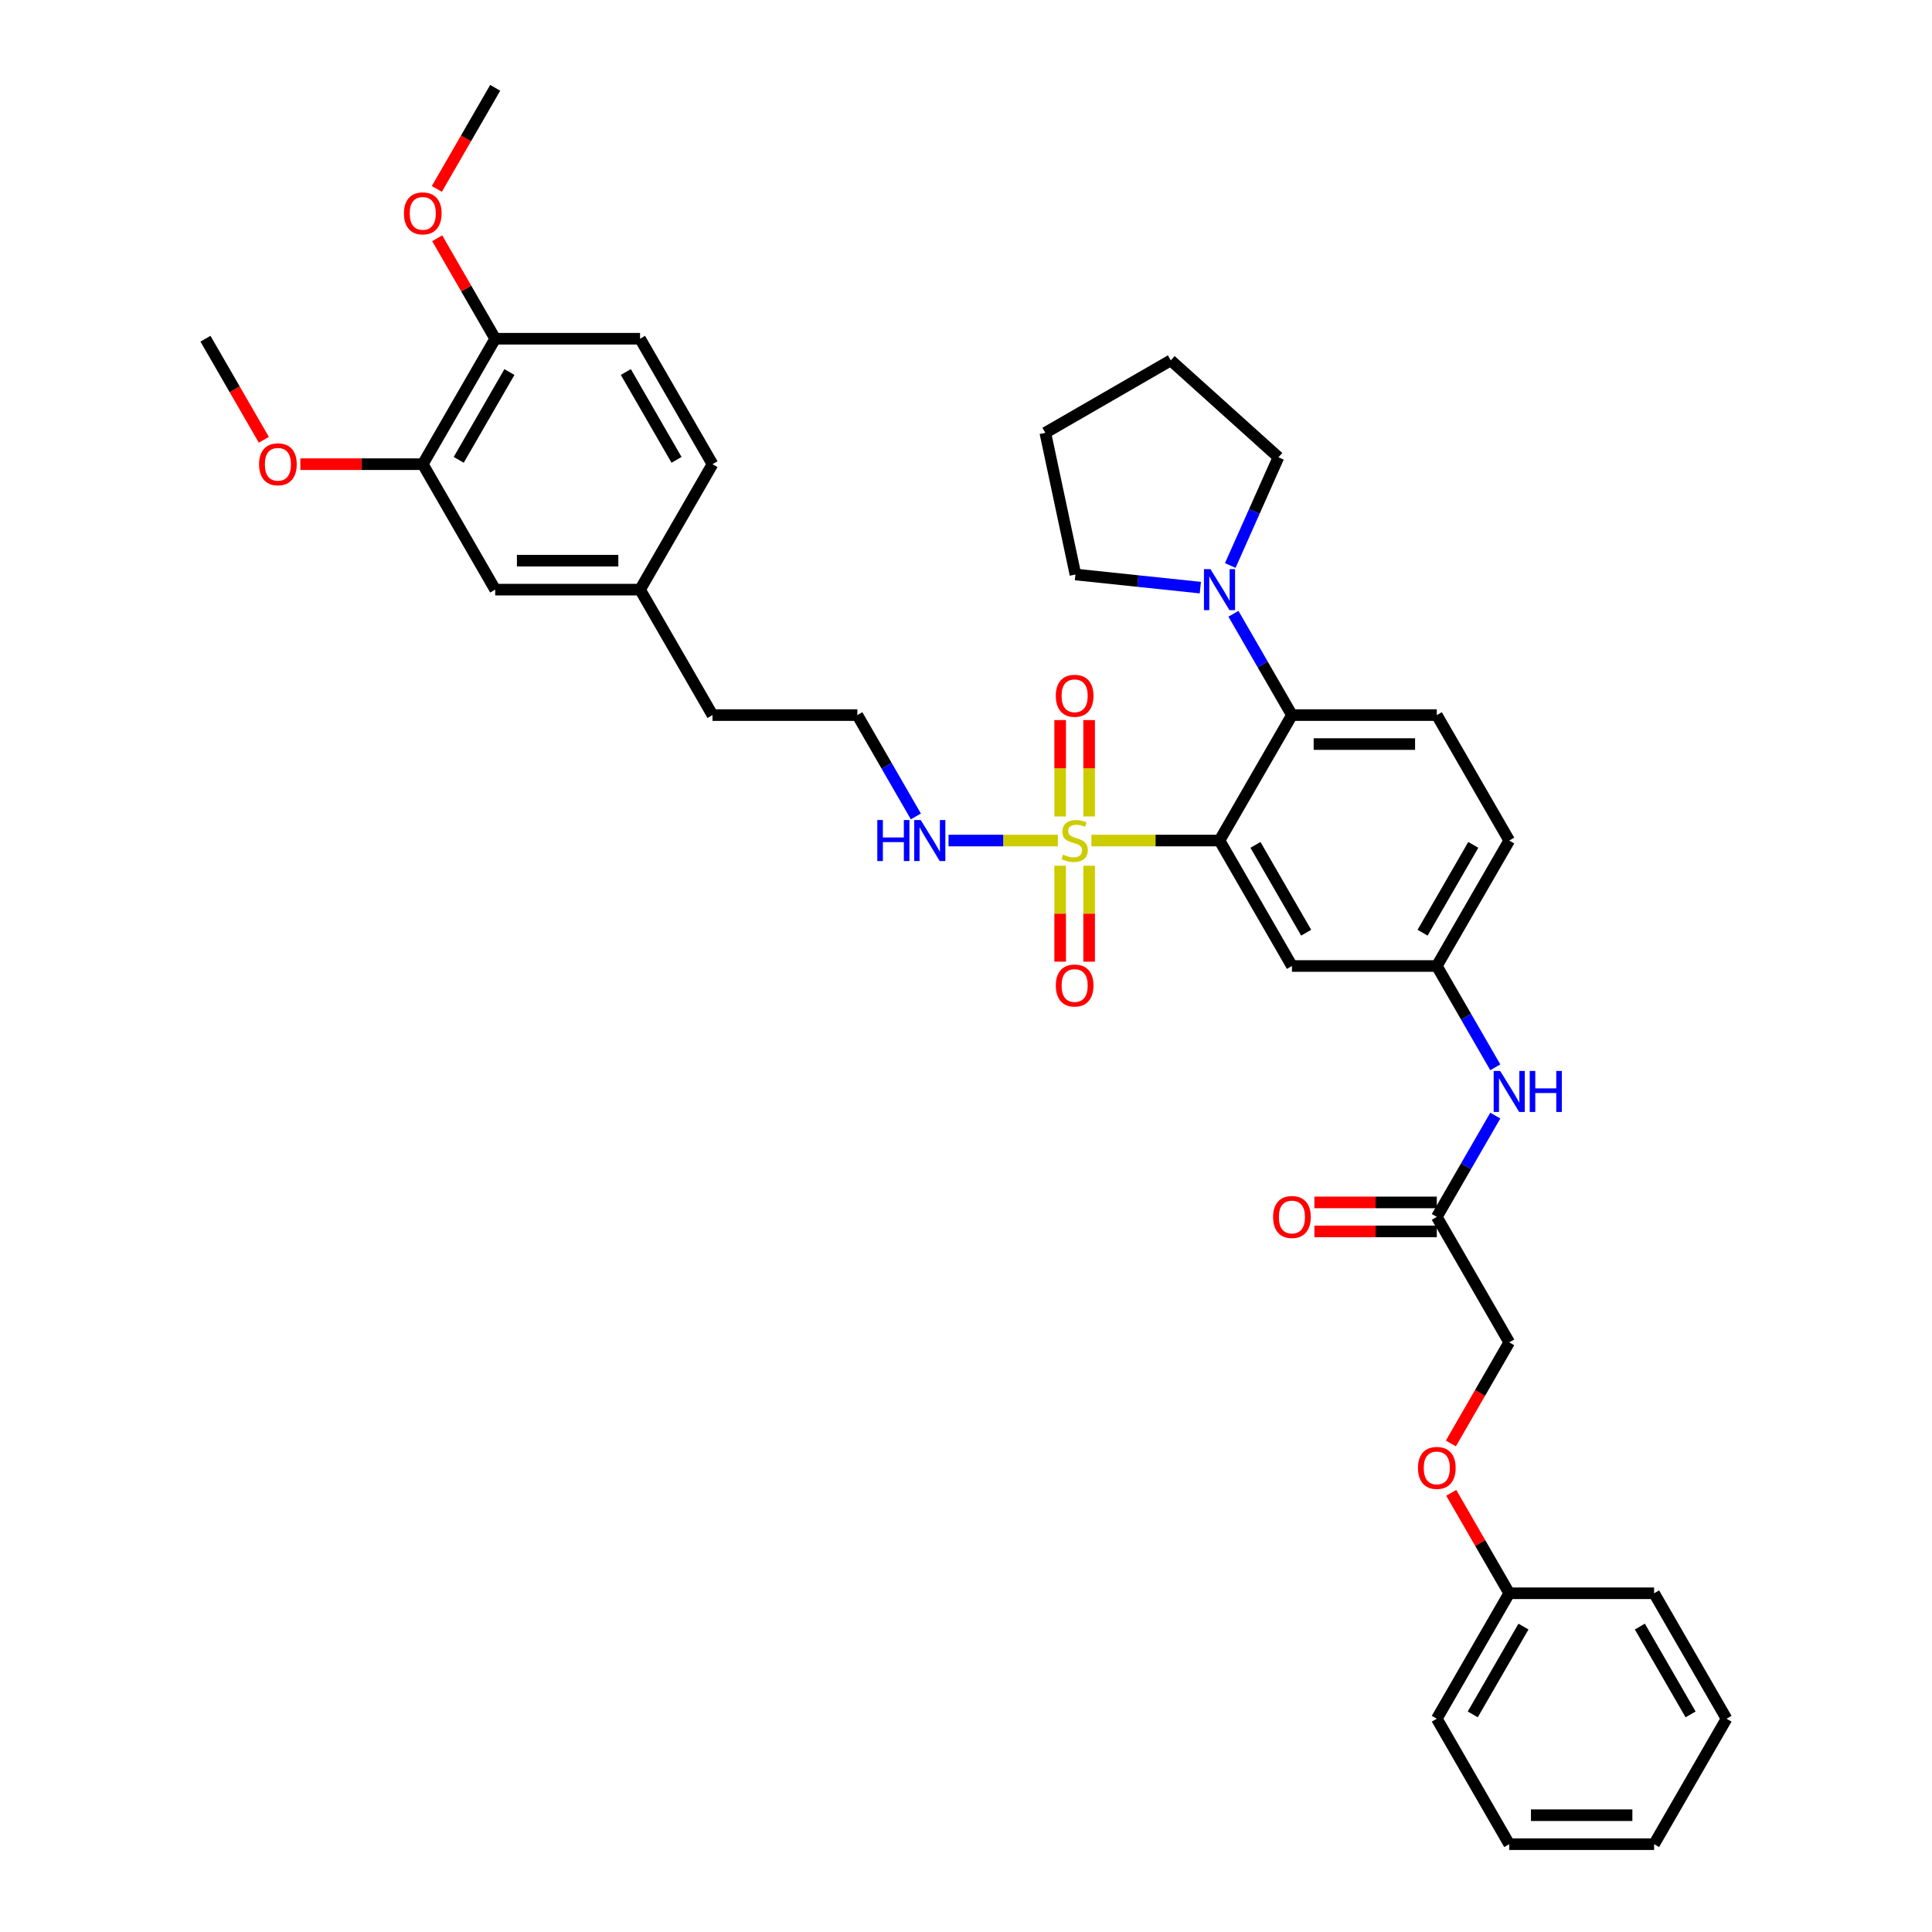 <?xml version='1.0' encoding='iso-8859-1'?>
<svg version='1.1' baseProfile='full'
              xmlns='http://www.w3.org/2000/svg'
                      xmlns:rdkit='http://www.rdkit.org/xml'
                      xmlns:xlink='http://www.w3.org/1999/xlink'
                  xml:space='preserve'
width='1000px' height='1000px' viewBox='0 0 1000 1000'>
<!-- END OF HEADER -->
<rect style='opacity:1.0;fill:#FFFFFF;stroke:none' width='1000' height='1000' x='0' y='0'> </rect>
<path class='bond-0' d='M 750.968,747.129 L 766.073,720.967' style='fill:none;fill-rule:evenodd;stroke:#FF0000;stroke-width:6px;stroke-linecap:butt;stroke-linejoin:miter;stroke-opacity:1' />
<path class='bond-0' d='M 766.073,720.967 L 781.177,694.805' style='fill:none;fill-rule:evenodd;stroke:#000000;stroke-width:6px;stroke-linecap:butt;stroke-linejoin:miter;stroke-opacity:1' />
<path class='bond-1' d='M 751.159,772.682 L 766.168,798.679' style='fill:none;fill-rule:evenodd;stroke:#FF0000;stroke-width:6px;stroke-linecap:butt;stroke-linejoin:miter;stroke-opacity:1' />
<path class='bond-1' d='M 766.168,798.679 L 781.177,824.675' style='fill:none;fill-rule:evenodd;stroke:#000000;stroke-width:6px;stroke-linecap:butt;stroke-linejoin:miter;stroke-opacity:1' />
<path class='bond-2' d='M 773.965,552.443 L 758.826,526.222' style='fill:none;fill-rule:evenodd;stroke:#0000FF;stroke-width:6px;stroke-linecap:butt;stroke-linejoin:miter;stroke-opacity:1' />
<path class='bond-2' d='M 758.826,526.222 L 743.687,500' style='fill:none;fill-rule:evenodd;stroke:#000000;stroke-width:6px;stroke-linecap:butt;stroke-linejoin:miter;stroke-opacity:1' />
<path class='bond-3' d='M 773.965,577.427 L 758.826,603.648' style='fill:none;fill-rule:evenodd;stroke:#0000FF;stroke-width:6px;stroke-linecap:butt;stroke-linejoin:miter;stroke-opacity:1' />
<path class='bond-3' d='M 758.826,603.648 L 743.687,629.87' style='fill:none;fill-rule:evenodd;stroke:#000000;stroke-width:6px;stroke-linecap:butt;stroke-linejoin:miter;stroke-opacity:1' />
<path class='bond-4' d='M 743.687,622.372 L 712.008,622.372' style='fill:none;fill-rule:evenodd;stroke:#000000;stroke-width:6px;stroke-linecap:butt;stroke-linejoin:miter;stroke-opacity:1' />
<path class='bond-4' d='M 712.008,622.372 L 680.328,622.372' style='fill:none;fill-rule:evenodd;stroke:#FF0000;stroke-width:6px;stroke-linecap:butt;stroke-linejoin:miter;stroke-opacity:1' />
<path class='bond-4' d='M 743.687,637.368 L 712.008,637.368' style='fill:none;fill-rule:evenodd;stroke:#000000;stroke-width:6px;stroke-linecap:butt;stroke-linejoin:miter;stroke-opacity:1' />
<path class='bond-4' d='M 712.008,637.368 L 680.328,637.368' style='fill:none;fill-rule:evenodd;stroke:#FF0000;stroke-width:6px;stroke-linecap:butt;stroke-linejoin:miter;stroke-opacity:1' />
<path class='bond-5' d='M 743.687,629.87 L 781.177,694.805' style='fill:none;fill-rule:evenodd;stroke:#000000;stroke-width:6px;stroke-linecap:butt;stroke-linejoin:miter;stroke-opacity:1' />
<path class='bond-6' d='M 781.177,824.675 L 743.687,889.61' style='fill:none;fill-rule:evenodd;stroke:#000000;stroke-width:6px;stroke-linecap:butt;stroke-linejoin:miter;stroke-opacity:1' />
<path class='bond-6' d='M 788.541,841.914 L 762.297,887.368' style='fill:none;fill-rule:evenodd;stroke:#000000;stroke-width:6px;stroke-linecap:butt;stroke-linejoin:miter;stroke-opacity:1' />
<path class='bond-7' d='M 781.177,824.675 L 856.158,824.675' style='fill:none;fill-rule:evenodd;stroke:#000000;stroke-width:6px;stroke-linecap:butt;stroke-linejoin:miter;stroke-opacity:1' />
<path class='bond-8' d='M 781.177,435.065 L 743.687,500' style='fill:none;fill-rule:evenodd;stroke:#000000;stroke-width:6px;stroke-linecap:butt;stroke-linejoin:miter;stroke-opacity:1' />
<path class='bond-8' d='M 762.567,437.307 L 736.323,482.762' style='fill:none;fill-rule:evenodd;stroke:#000000;stroke-width:6px;stroke-linecap:butt;stroke-linejoin:miter;stroke-opacity:1' />
<path class='bond-9' d='M 781.177,435.065 L 743.687,370.13' style='fill:none;fill-rule:evenodd;stroke:#000000;stroke-width:6px;stroke-linecap:butt;stroke-linejoin:miter;stroke-opacity:1' />
<path class='bond-10' d='M 743.687,500 L 668.706,500' style='fill:none;fill-rule:evenodd;stroke:#000000;stroke-width:6px;stroke-linecap:butt;stroke-linejoin:miter;stroke-opacity:1' />
<path class='bond-11' d='M 668.706,500 L 631.216,435.065' style='fill:none;fill-rule:evenodd;stroke:#000000;stroke-width:6px;stroke-linecap:butt;stroke-linejoin:miter;stroke-opacity:1' />
<path class='bond-11' d='M 676.07,482.762 L 649.827,437.307' style='fill:none;fill-rule:evenodd;stroke:#000000;stroke-width:6px;stroke-linecap:butt;stroke-linejoin:miter;stroke-opacity:1' />
<path class='bond-12' d='M 631.216,435.065 L 668.706,370.13' style='fill:none;fill-rule:evenodd;stroke:#000000;stroke-width:6px;stroke-linecap:butt;stroke-linejoin:miter;stroke-opacity:1' />
<path class='bond-13' d='M 631.216,435.065 L 598.067,435.065' style='fill:none;fill-rule:evenodd;stroke:#000000;stroke-width:6px;stroke-linecap:butt;stroke-linejoin:miter;stroke-opacity:1' />
<path class='bond-13' d='M 598.067,435.065 L 564.918,435.065' style='fill:none;fill-rule:evenodd;stroke:#CCCC00;stroke-width:6px;stroke-linecap:butt;stroke-linejoin:miter;stroke-opacity:1' />
<path class='bond-14' d='M 668.706,370.13 L 743.687,370.13' style='fill:none;fill-rule:evenodd;stroke:#000000;stroke-width:6px;stroke-linecap:butt;stroke-linejoin:miter;stroke-opacity:1' />
<path class='bond-14' d='M 679.953,385.126 L 732.44,385.126' style='fill:none;fill-rule:evenodd;stroke:#000000;stroke-width:6px;stroke-linecap:butt;stroke-linejoin:miter;stroke-opacity:1' />
<path class='bond-15' d='M 668.706,370.13 L 653.567,343.908' style='fill:none;fill-rule:evenodd;stroke:#000000;stroke-width:6px;stroke-linecap:butt;stroke-linejoin:miter;stroke-opacity:1' />
<path class='bond-15' d='M 653.567,343.908 L 638.428,317.687' style='fill:none;fill-rule:evenodd;stroke:#0000FF;stroke-width:6px;stroke-linecap:butt;stroke-linejoin:miter;stroke-opacity:1' />
<path class='bond-16' d='M 621.289,304.151 L 588.967,300.754' style='fill:none;fill-rule:evenodd;stroke:#0000FF;stroke-width:6px;stroke-linecap:butt;stroke-linejoin:miter;stroke-opacity:1' />
<path class='bond-16' d='M 588.967,300.754 L 556.646,297.357' style='fill:none;fill-rule:evenodd;stroke:#000000;stroke-width:6px;stroke-linecap:butt;stroke-linejoin:miter;stroke-opacity:1' />
<path class='bond-17' d='M 636.778,292.703 L 649.245,264.7' style='fill:none;fill-rule:evenodd;stroke:#0000FF;stroke-width:6px;stroke-linecap:butt;stroke-linejoin:miter;stroke-opacity:1' />
<path class='bond-17' d='M 649.245,264.7 L 661.713,236.697' style='fill:none;fill-rule:evenodd;stroke:#000000;stroke-width:6px;stroke-linecap:butt;stroke-linejoin:miter;stroke-opacity:1' />
<path class='bond-18' d='M 548.737,448.097 L 548.737,472.928' style='fill:none;fill-rule:evenodd;stroke:#CCCC00;stroke-width:6px;stroke-linecap:butt;stroke-linejoin:miter;stroke-opacity:1' />
<path class='bond-18' d='M 548.737,472.928 L 548.737,497.76' style='fill:none;fill-rule:evenodd;stroke:#FF0000;stroke-width:6px;stroke-linecap:butt;stroke-linejoin:miter;stroke-opacity:1' />
<path class='bond-18' d='M 563.733,448.097 L 563.733,472.928' style='fill:none;fill-rule:evenodd;stroke:#CCCC00;stroke-width:6px;stroke-linecap:butt;stroke-linejoin:miter;stroke-opacity:1' />
<path class='bond-18' d='M 563.733,472.928 L 563.733,497.76' style='fill:none;fill-rule:evenodd;stroke:#FF0000;stroke-width:6px;stroke-linecap:butt;stroke-linejoin:miter;stroke-opacity:1' />
<path class='bond-19' d='M 563.733,422.603 L 563.733,397.659' style='fill:none;fill-rule:evenodd;stroke:#CCCC00;stroke-width:6px;stroke-linecap:butt;stroke-linejoin:miter;stroke-opacity:1' />
<path class='bond-19' d='M 563.733,397.659 L 563.733,372.714' style='fill:none;fill-rule:evenodd;stroke:#FF0000;stroke-width:6px;stroke-linecap:butt;stroke-linejoin:miter;stroke-opacity:1' />
<path class='bond-19' d='M 548.737,422.603 L 548.737,397.659' style='fill:none;fill-rule:evenodd;stroke:#CCCC00;stroke-width:6px;stroke-linecap:butt;stroke-linejoin:miter;stroke-opacity:1' />
<path class='bond-19' d='M 548.737,397.659 L 548.737,372.714' style='fill:none;fill-rule:evenodd;stroke:#FF0000;stroke-width:6px;stroke-linecap:butt;stroke-linejoin:miter;stroke-opacity:1' />
<path class='bond-20' d='M 547.553,435.065 L 519.259,435.065' style='fill:none;fill-rule:evenodd;stroke:#CCCC00;stroke-width:6px;stroke-linecap:butt;stroke-linejoin:miter;stroke-opacity:1' />
<path class='bond-20' d='M 519.259,435.065 L 490.965,435.065' style='fill:none;fill-rule:evenodd;stroke:#0000FF;stroke-width:6px;stroke-linecap:butt;stroke-linejoin:miter;stroke-opacity:1' />
<path class='bond-21' d='M 556.646,297.357 L 541.057,224.015' style='fill:none;fill-rule:evenodd;stroke:#000000;stroke-width:6px;stroke-linecap:butt;stroke-linejoin:miter;stroke-opacity:1' />
<path class='bond-22' d='M 661.713,236.697 L 605.992,186.525' style='fill:none;fill-rule:evenodd;stroke:#000000;stroke-width:6px;stroke-linecap:butt;stroke-linejoin:miter;stroke-opacity:1' />
<path class='bond-23' d='M 474.043,422.573 L 458.904,396.352' style='fill:none;fill-rule:evenodd;stroke:#0000FF;stroke-width:6px;stroke-linecap:butt;stroke-linejoin:miter;stroke-opacity:1' />
<path class='bond-23' d='M 458.904,396.352 L 443.765,370.13' style='fill:none;fill-rule:evenodd;stroke:#000000;stroke-width:6px;stroke-linecap:butt;stroke-linejoin:miter;stroke-opacity:1' />
<path class='bond-24' d='M 218.823,240.26 L 256.313,175.325' style='fill:none;fill-rule:evenodd;stroke:#000000;stroke-width:6px;stroke-linecap:butt;stroke-linejoin:miter;stroke-opacity:1' />
<path class='bond-24' d='M 237.433,238.018 L 263.677,192.563' style='fill:none;fill-rule:evenodd;stroke:#000000;stroke-width:6px;stroke-linecap:butt;stroke-linejoin:miter;stroke-opacity:1' />
<path class='bond-25' d='M 218.823,240.26 L 256.313,305.195' style='fill:none;fill-rule:evenodd;stroke:#000000;stroke-width:6px;stroke-linecap:butt;stroke-linejoin:miter;stroke-opacity:1' />
<path class='bond-26' d='M 218.823,240.26 L 187.144,240.26' style='fill:none;fill-rule:evenodd;stroke:#000000;stroke-width:6px;stroke-linecap:butt;stroke-linejoin:miter;stroke-opacity:1' />
<path class='bond-26' d='M 187.144,240.26 L 155.464,240.26' style='fill:none;fill-rule:evenodd;stroke:#FF0000;stroke-width:6px;stroke-linecap:butt;stroke-linejoin:miter;stroke-opacity:1' />
<path class='bond-27' d='M 256.313,175.325 L 331.294,175.325' style='fill:none;fill-rule:evenodd;stroke:#000000;stroke-width:6px;stroke-linecap:butt;stroke-linejoin:miter;stroke-opacity:1' />
<path class='bond-28' d='M 256.313,175.325 L 241.304,149.328' style='fill:none;fill-rule:evenodd;stroke:#000000;stroke-width:6px;stroke-linecap:butt;stroke-linejoin:miter;stroke-opacity:1' />
<path class='bond-28' d='M 241.304,149.328 L 226.295,123.331' style='fill:none;fill-rule:evenodd;stroke:#FF0000;stroke-width:6px;stroke-linecap:butt;stroke-linejoin:miter;stroke-opacity:1' />
<path class='bond-29' d='M 256.313,305.195 L 331.294,305.195' style='fill:none;fill-rule:evenodd;stroke:#000000;stroke-width:6px;stroke-linecap:butt;stroke-linejoin:miter;stroke-opacity:1' />
<path class='bond-29' d='M 267.56,290.199 L 320.047,290.199' style='fill:none;fill-rule:evenodd;stroke:#000000;stroke-width:6px;stroke-linecap:butt;stroke-linejoin:miter;stroke-opacity:1' />
<path class='bond-30' d='M 331.294,175.325 L 368.784,240.26' style='fill:none;fill-rule:evenodd;stroke:#000000;stroke-width:6px;stroke-linecap:butt;stroke-linejoin:miter;stroke-opacity:1' />
<path class='bond-30' d='M 323.93,192.563 L 350.173,238.018' style='fill:none;fill-rule:evenodd;stroke:#000000;stroke-width:6px;stroke-linecap:butt;stroke-linejoin:miter;stroke-opacity:1' />
<path class='bond-31' d='M 331.294,305.195 L 368.784,240.26' style='fill:none;fill-rule:evenodd;stroke:#000000;stroke-width:6px;stroke-linecap:butt;stroke-linejoin:miter;stroke-opacity:1' />
<path class='bond-32' d='M 331.294,305.195 L 368.784,370.13' style='fill:none;fill-rule:evenodd;stroke:#000000;stroke-width:6px;stroke-linecap:butt;stroke-linejoin:miter;stroke-opacity:1' />
<path class='bond-33' d='M 136.561,227.648 L 121.457,201.486' style='fill:none;fill-rule:evenodd;stroke:#FF0000;stroke-width:6px;stroke-linecap:butt;stroke-linejoin:miter;stroke-opacity:1' />
<path class='bond-33' d='M 121.457,201.486 L 106.352,175.325' style='fill:none;fill-rule:evenodd;stroke:#000000;stroke-width:6px;stroke-linecap:butt;stroke-linejoin:miter;stroke-opacity:1' />
<path class='bond-34' d='M 226.104,97.778 L 241.209,71.616' style='fill:none;fill-rule:evenodd;stroke:#FF0000;stroke-width:6px;stroke-linecap:butt;stroke-linejoin:miter;stroke-opacity:1' />
<path class='bond-34' d='M 241.209,71.616 L 256.313,45.455' style='fill:none;fill-rule:evenodd;stroke:#000000;stroke-width:6px;stroke-linecap:butt;stroke-linejoin:miter;stroke-opacity:1' />
<path class='bond-35' d='M 443.765,370.13 L 368.784,370.13' style='fill:none;fill-rule:evenodd;stroke:#000000;stroke-width:6px;stroke-linecap:butt;stroke-linejoin:miter;stroke-opacity:1' />
<path class='bond-36' d='M 541.057,224.015 L 605.992,186.525' style='fill:none;fill-rule:evenodd;stroke:#000000;stroke-width:6px;stroke-linecap:butt;stroke-linejoin:miter;stroke-opacity:1' />
<path class='bond-37' d='M 743.687,889.61 L 781.177,954.545' style='fill:none;fill-rule:evenodd;stroke:#000000;stroke-width:6px;stroke-linecap:butt;stroke-linejoin:miter;stroke-opacity:1' />
<path class='bond-38' d='M 856.158,824.675 L 893.648,889.61' style='fill:none;fill-rule:evenodd;stroke:#000000;stroke-width:6px;stroke-linecap:butt;stroke-linejoin:miter;stroke-opacity:1' />
<path class='bond-38' d='M 848.794,841.914 L 875.037,887.368' style='fill:none;fill-rule:evenodd;stroke:#000000;stroke-width:6px;stroke-linecap:butt;stroke-linejoin:miter;stroke-opacity:1' />
<path class='bond-39' d='M 781.177,954.545 L 856.158,954.545' style='fill:none;fill-rule:evenodd;stroke:#000000;stroke-width:6px;stroke-linecap:butt;stroke-linejoin:miter;stroke-opacity:1' />
<path class='bond-39' d='M 792.424,939.549 L 844.911,939.549' style='fill:none;fill-rule:evenodd;stroke:#000000;stroke-width:6px;stroke-linecap:butt;stroke-linejoin:miter;stroke-opacity:1' />
<path class='bond-40' d='M 893.648,889.61 L 856.158,954.545' style='fill:none;fill-rule:evenodd;stroke:#000000;stroke-width:6px;stroke-linecap:butt;stroke-linejoin:miter;stroke-opacity:1' />
<path  class='atom-0' d='M 733.939 759.8
Q 733.939 754.702, 736.459 751.852
Q 738.978 749.003, 743.687 749.003
Q 748.396 749.003, 750.915 751.852
Q 753.434 754.702, 753.434 759.8
Q 753.434 764.959, 750.885 767.898
Q 748.336 770.807, 743.687 770.807
Q 739.008 770.807, 736.459 767.898
Q 733.939 764.989, 733.939 759.8
M 743.687 768.408
Q 746.926 768.408, 748.666 766.249
Q 750.435 764.059, 750.435 759.8
Q 750.435 755.631, 748.666 753.532
Q 746.926 751.402, 743.687 751.402
Q 740.448 751.402, 738.678 753.502
Q 736.939 755.601, 736.939 759.8
Q 736.939 764.089, 738.678 766.249
Q 740.448 768.408, 743.687 768.408
' fill='#FF0000'/>
<path  class='atom-1' d='M 776.483 554.318
L 783.441 565.565
Q 784.131 566.675, 785.241 568.684
Q 786.351 570.694, 786.411 570.814
L 786.411 554.318
L 789.23 554.318
L 789.23 575.552
L 786.321 575.552
L 778.853 563.256
Q 777.983 561.816, 777.053 560.166
Q 776.153 558.517, 775.883 558.007
L 775.883 575.552
L 773.124 575.552
L 773.124 554.318
L 776.483 554.318
' fill='#0000FF'/>
<path  class='atom-1' d='M 791.779 554.318
L 794.659 554.318
L 794.659 563.345
L 805.516 563.345
L 805.516 554.318
L 808.395 554.318
L 808.395 575.552
L 805.516 575.552
L 805.516 565.745
L 794.659 565.745
L 794.659 575.552
L 791.779 575.552
L 791.779 554.318
' fill='#0000FF'/>
<path  class='atom-3' d='M 658.959 629.93
Q 658.959 624.831, 661.478 621.982
Q 663.997 619.133, 668.706 619.133
Q 673.415 619.133, 675.934 621.982
Q 678.454 624.831, 678.454 629.93
Q 678.454 635.089, 675.904 638.028
Q 673.355 640.937, 668.706 640.937
Q 664.027 640.937, 661.478 638.028
Q 658.959 635.119, 658.959 629.93
M 668.706 638.538
Q 671.945 638.538, 673.685 636.378
Q 675.454 634.189, 675.454 629.93
Q 675.454 625.761, 673.685 623.662
Q 671.945 621.532, 668.706 621.532
Q 665.467 621.532, 663.698 623.632
Q 661.958 625.731, 661.958 629.93
Q 661.958 634.219, 663.698 636.378
Q 665.467 638.538, 668.706 638.538
' fill='#FF0000'/>
<path  class='atom-12' d='M 626.522 294.578
L 633.48 305.825
Q 634.17 306.934, 635.28 308.944
Q 636.39 310.953, 636.45 311.073
L 636.45 294.578
L 639.269 294.578
L 639.269 315.812
L 636.36 315.812
L 628.892 303.515
Q 628.022 302.076, 627.092 300.426
Q 626.192 298.776, 625.922 298.267
L 625.922 315.812
L 623.163 315.812
L 623.163 294.578
L 626.522 294.578
' fill='#0000FF'/>
<path  class='atom-13' d='M 550.237 442.353
Q 550.477 442.443, 551.467 442.863
Q 552.456 443.283, 553.536 443.553
Q 554.646 443.793, 555.726 443.793
Q 557.735 443.793, 558.905 442.833
Q 560.074 441.843, 560.074 440.134
Q 560.074 438.964, 559.475 438.244
Q 558.905 437.524, 558.005 437.134
Q 557.105 436.745, 555.606 436.295
Q 553.716 435.725, 552.576 435.185
Q 551.467 434.645, 550.657 433.505
Q 549.877 432.366, 549.877 430.446
Q 549.877 427.777, 551.677 426.127
Q 553.506 424.478, 557.105 424.478
Q 559.565 424.478, 562.354 425.647
L 561.664 427.957
Q 559.115 426.907, 557.195 426.907
Q 555.126 426.907, 553.986 427.777
Q 552.846 428.617, 552.876 430.086
Q 552.876 431.226, 553.446 431.916
Q 554.046 432.606, 554.886 432.995
Q 555.756 433.385, 557.195 433.835
Q 559.115 434.435, 560.254 435.035
Q 561.394 435.635, 562.204 436.864
Q 563.044 438.064, 563.044 440.134
Q 563.044 443.073, 561.064 444.662
Q 559.115 446.222, 555.846 446.222
Q 553.956 446.222, 552.516 445.802
Q 551.107 445.412, 549.427 444.722
L 550.237 442.353
' fill='#CCCC00'/>
<path  class='atom-14' d='M 546.488 510.105
Q 546.488 505.007, 549.007 502.158
Q 551.527 499.308, 556.235 499.308
Q 560.944 499.308, 563.464 502.158
Q 565.983 505.007, 565.983 510.105
Q 565.983 515.264, 563.434 518.203
Q 560.884 521.113, 556.235 521.113
Q 551.557 521.113, 549.007 518.203
Q 546.488 515.294, 546.488 510.105
M 556.235 518.713
Q 559.475 518.713, 561.214 516.554
Q 562.984 514.364, 562.984 510.105
Q 562.984 505.937, 561.214 503.837
Q 559.475 501.708, 556.235 501.708
Q 552.996 501.708, 551.227 503.807
Q 549.487 505.907, 549.487 510.105
Q 549.487 514.394, 551.227 516.554
Q 552.996 518.713, 556.235 518.713
' fill='#FF0000'/>
<path  class='atom-15' d='M 546.488 360.144
Q 546.488 355.046, 549.007 352.196
Q 551.527 349.347, 556.235 349.347
Q 560.944 349.347, 563.464 352.196
Q 565.983 355.046, 565.983 360.144
Q 565.983 365.303, 563.434 368.242
Q 560.884 371.152, 556.235 371.152
Q 551.557 371.152, 549.007 368.242
Q 546.488 365.333, 546.488 360.144
M 556.235 368.752
Q 559.475 368.752, 561.214 366.593
Q 562.984 364.403, 562.984 360.144
Q 562.984 355.975, 561.214 353.876
Q 559.475 351.747, 556.235 351.747
Q 552.996 351.747, 551.227 353.846
Q 549.487 355.945, 549.487 360.144
Q 549.487 364.433, 551.227 366.593
Q 552.996 368.752, 556.235 368.752
' fill='#FF0000'/>
<path  class='atom-18' d='M 454.097 424.448
L 456.976 424.448
L 456.976 433.475
L 467.833 433.475
L 467.833 424.448
L 470.713 424.448
L 470.713 445.682
L 467.833 445.682
L 467.833 435.875
L 456.976 435.875
L 456.976 445.682
L 454.097 445.682
L 454.097 424.448
' fill='#0000FF'/>
<path  class='atom-18' d='M 476.561 424.448
L 483.519 435.695
Q 484.209 436.804, 485.319 438.814
Q 486.429 440.823, 486.489 440.943
L 486.489 424.448
L 489.308 424.448
L 489.308 445.682
L 486.399 445.682
L 478.93 433.385
Q 478.061 431.946, 477.131 430.296
Q 476.231 428.647, 475.961 428.137
L 475.961 445.682
L 473.202 445.682
L 473.202 424.448
L 476.561 424.448
' fill='#0000FF'/>
<path  class='atom-25' d='M 134.095 240.32
Q 134.095 235.221, 136.614 232.372
Q 139.134 229.523, 143.842 229.523
Q 148.551 229.523, 151.07 232.372
Q 153.59 235.221, 153.59 240.32
Q 153.59 245.478, 151.041 248.418
Q 148.491 251.327, 143.842 251.327
Q 139.164 251.327, 136.614 248.418
Q 134.095 245.508, 134.095 240.32
M 143.842 248.927
Q 147.082 248.927, 148.821 246.768
Q 150.591 244.579, 150.591 240.32
Q 150.591 236.151, 148.821 234.051
Q 147.082 231.922, 143.842 231.922
Q 140.603 231.922, 138.834 234.021
Q 137.094 236.121, 137.094 240.32
Q 137.094 244.609, 138.834 246.768
Q 140.603 248.927, 143.842 248.927
' fill='#FF0000'/>
<path  class='atom-26' d='M 209.075 110.45
Q 209.075 105.351, 211.595 102.502
Q 214.114 99.652, 218.823 99.652
Q 223.532 99.652, 226.051 102.502
Q 228.57 105.351, 228.57 110.45
Q 228.57 115.608, 226.021 118.547
Q 223.472 121.457, 218.823 121.457
Q 214.144 121.457, 211.595 118.547
Q 209.075 115.638, 209.075 110.45
M 218.823 119.057
Q 222.062 119.057, 223.802 116.898
Q 225.571 114.708, 225.571 110.45
Q 225.571 106.281, 223.802 104.181
Q 222.062 102.052, 218.823 102.052
Q 215.584 102.052, 213.814 104.151
Q 212.075 106.251, 212.075 110.45
Q 212.075 114.738, 213.814 116.898
Q 215.584 119.057, 218.823 119.057
' fill='#FF0000'/>
</svg>
